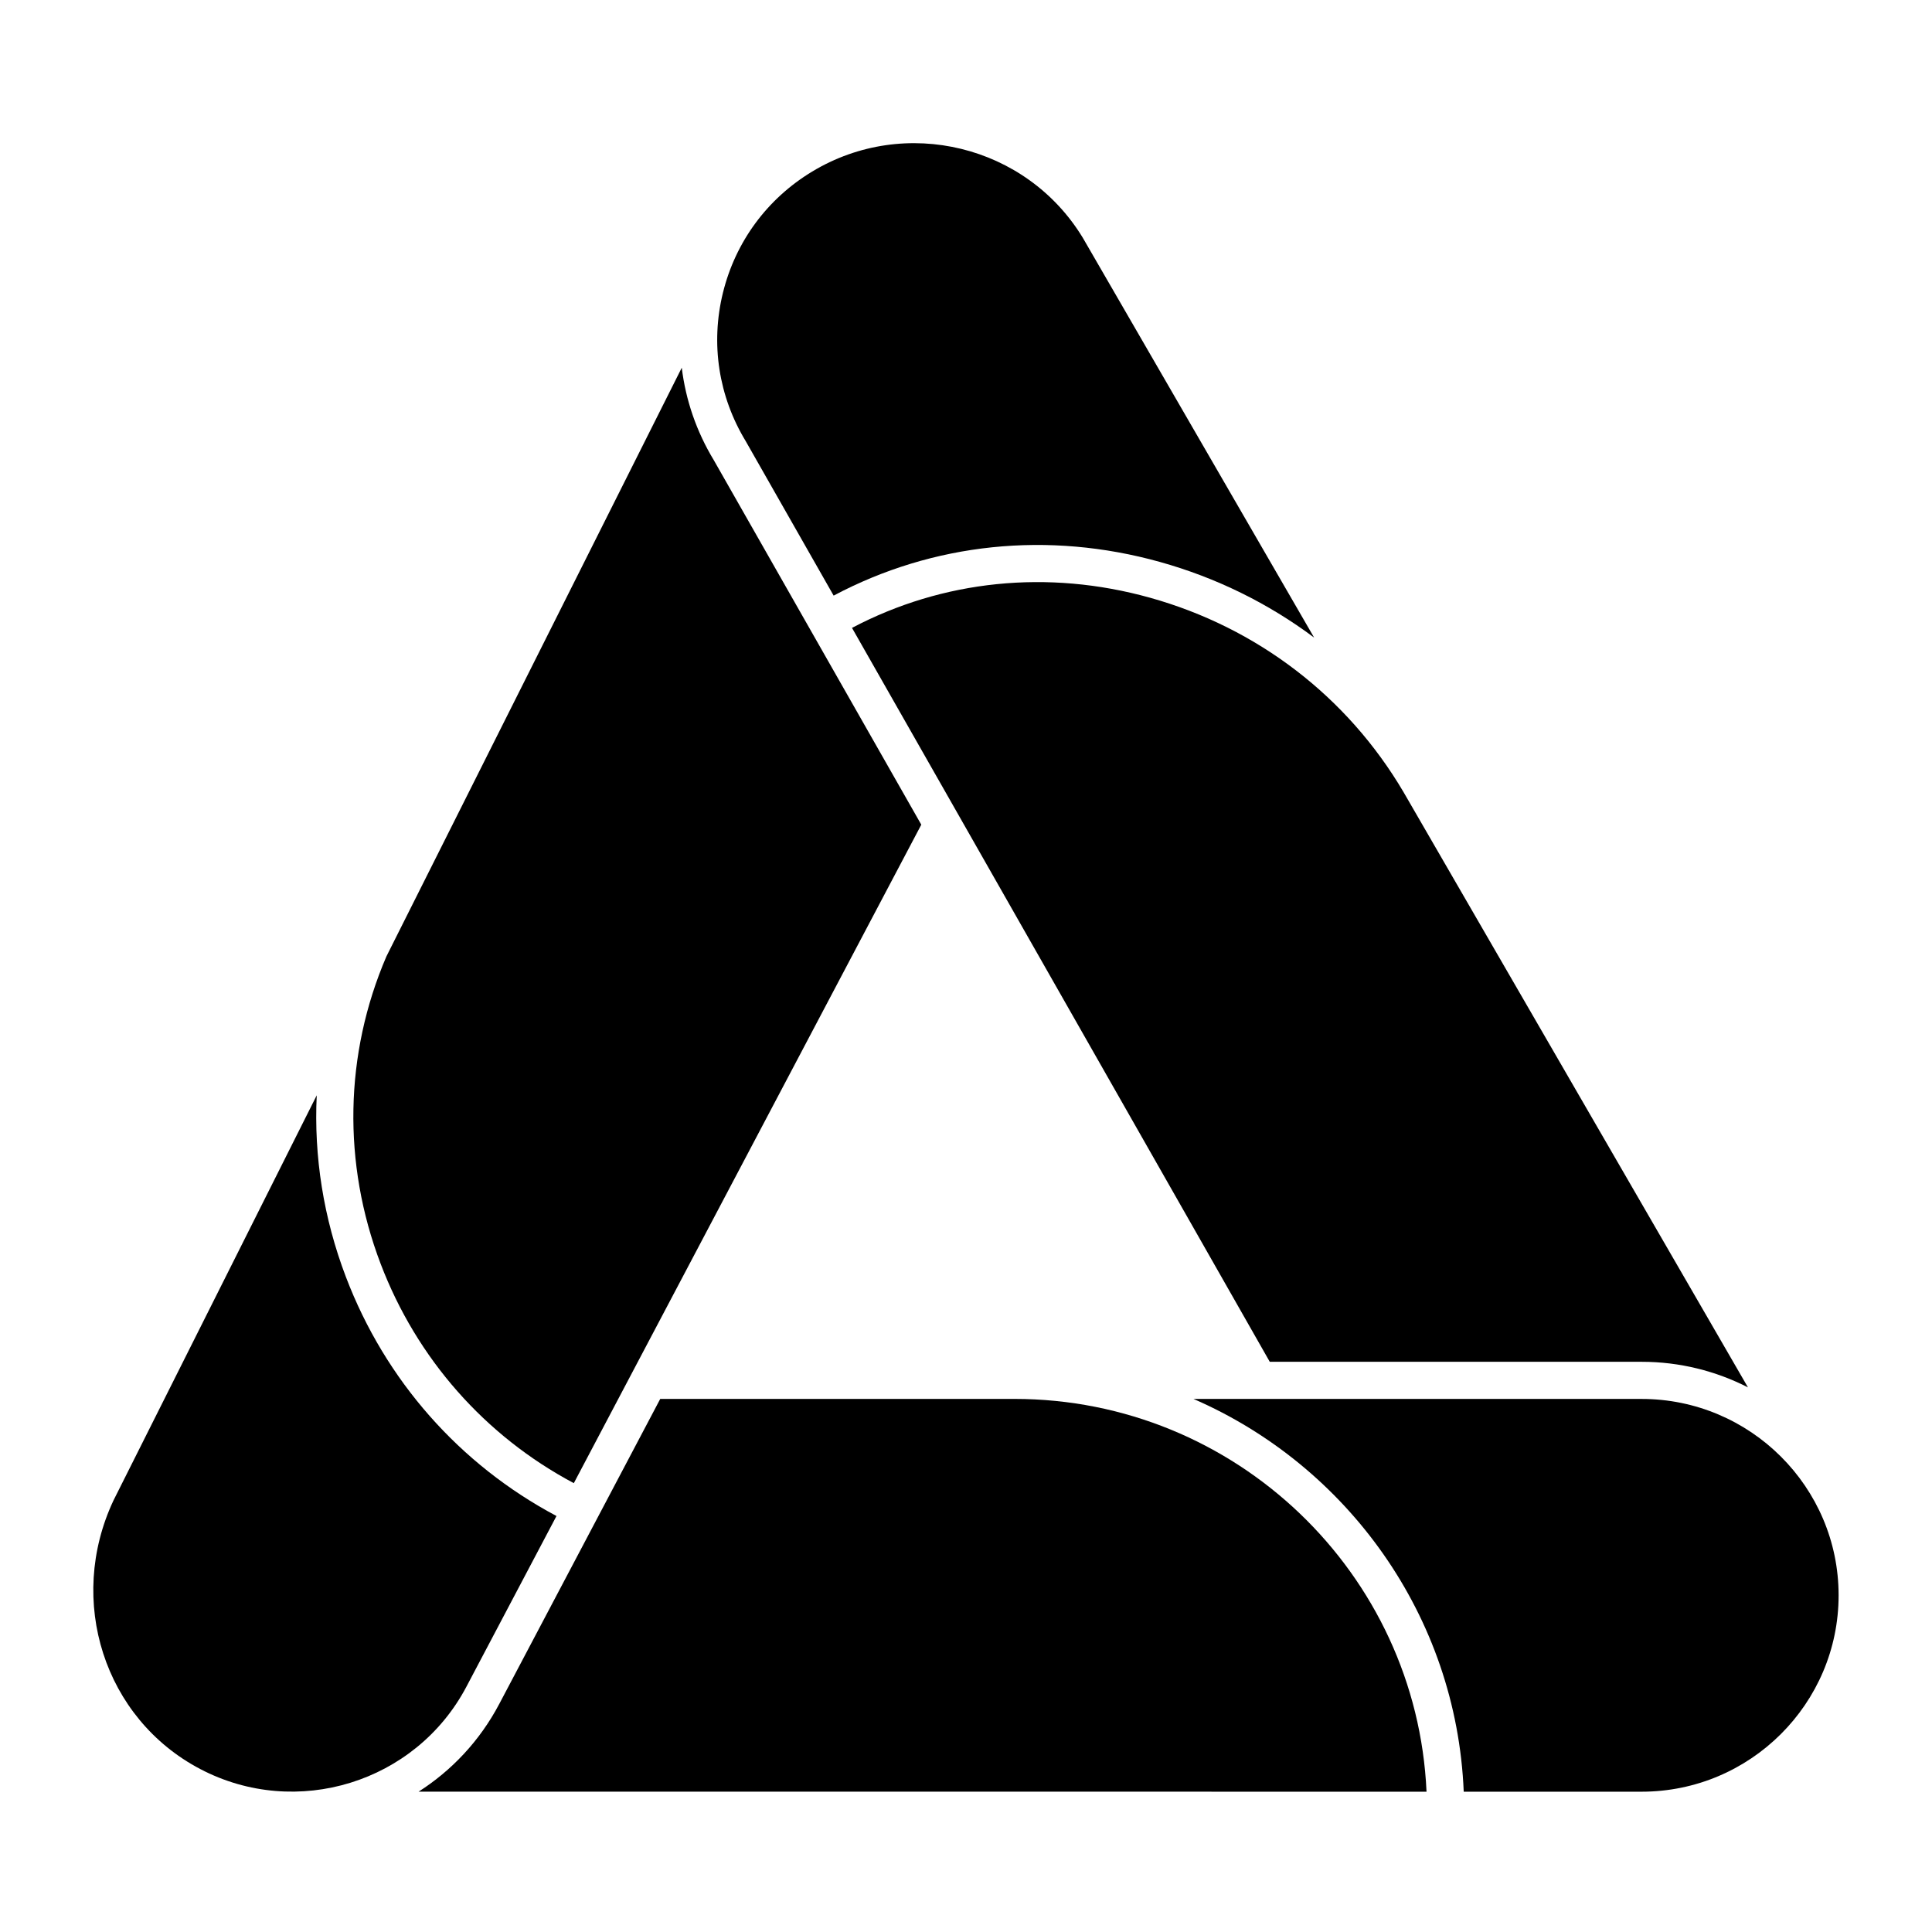 <?xml version="1.0" encoding="UTF-8"?>
<!-- Uploaded to: ICON Repo, www.iconrepo.com, Generator: ICON Repo Mixer Tools -->
<svg fill="#000000" width="800px" height="800px" version="1.1" viewBox="144 144 512 512" xmlns="http://www.w3.org/2000/svg">
 <g>
  <path d="m296.07 537.05 92.082-174.5-54.973-96.578c-4.613-7.613-7.461-15.949-8.504-24.523l-78.262 155.99c-11.137 25.902-11.688 54.832-1.543 81.473 9.574 25.141 27.66 45.625 51.199 58.141z"/>
  <path d="m341.7 261.05 23.223 40.793c26.348-13.988 56.844-17.18 86.449-8.926 14.977 4.176 28.781 11 40.883 20.051l-61.324-105.99c-14.926-24.52-47.074-32.379-71.688-17.516-11.938 7.207-20.34 18.621-23.66 32.137-3.312 13.484-1.164 27.453 6.051 39.332 0.023 0.039 0.047 0.078 0.07 0.121z"/>
  <path d="m369.79 310.4 110.71 194.49h98.547c10.141 0 19.715 2.457 28.176 6.777l-91.266-157.74c-14.895-25.301-38.77-43.602-67.227-51.535-27.051-7.543-54.887-4.68-78.941 8.004z"/>
  <path d="m579.04 514.73h-118.75c40.738 17.707 69.699 57.477 71.613 104.09h47.137c28.789 0 52.211-23.348 52.211-52.043 0-28.695-23.422-52.043-52.211-52.043z"/>
  <path d="m412.83 514.73h-93.863l-42.668 80.852c-5.172 9.801-12.629 17.645-21.375 23.23l267.12 0.004c-2.59-57.832-50.586-104.09-109.22-104.09z"/>
  <path d="m197.08 612.82c25.48 13.367 57.117 3.578 70.523-21.824l23.871-45.238c-25.656-13.633-45.371-35.949-55.801-63.34-5.953-15.625-8.52-31.977-7.734-48.152l-53.844 107.32c-12.527 26.617-2.438 57.902 22.988 71.238z"/>
 </g>
</svg>